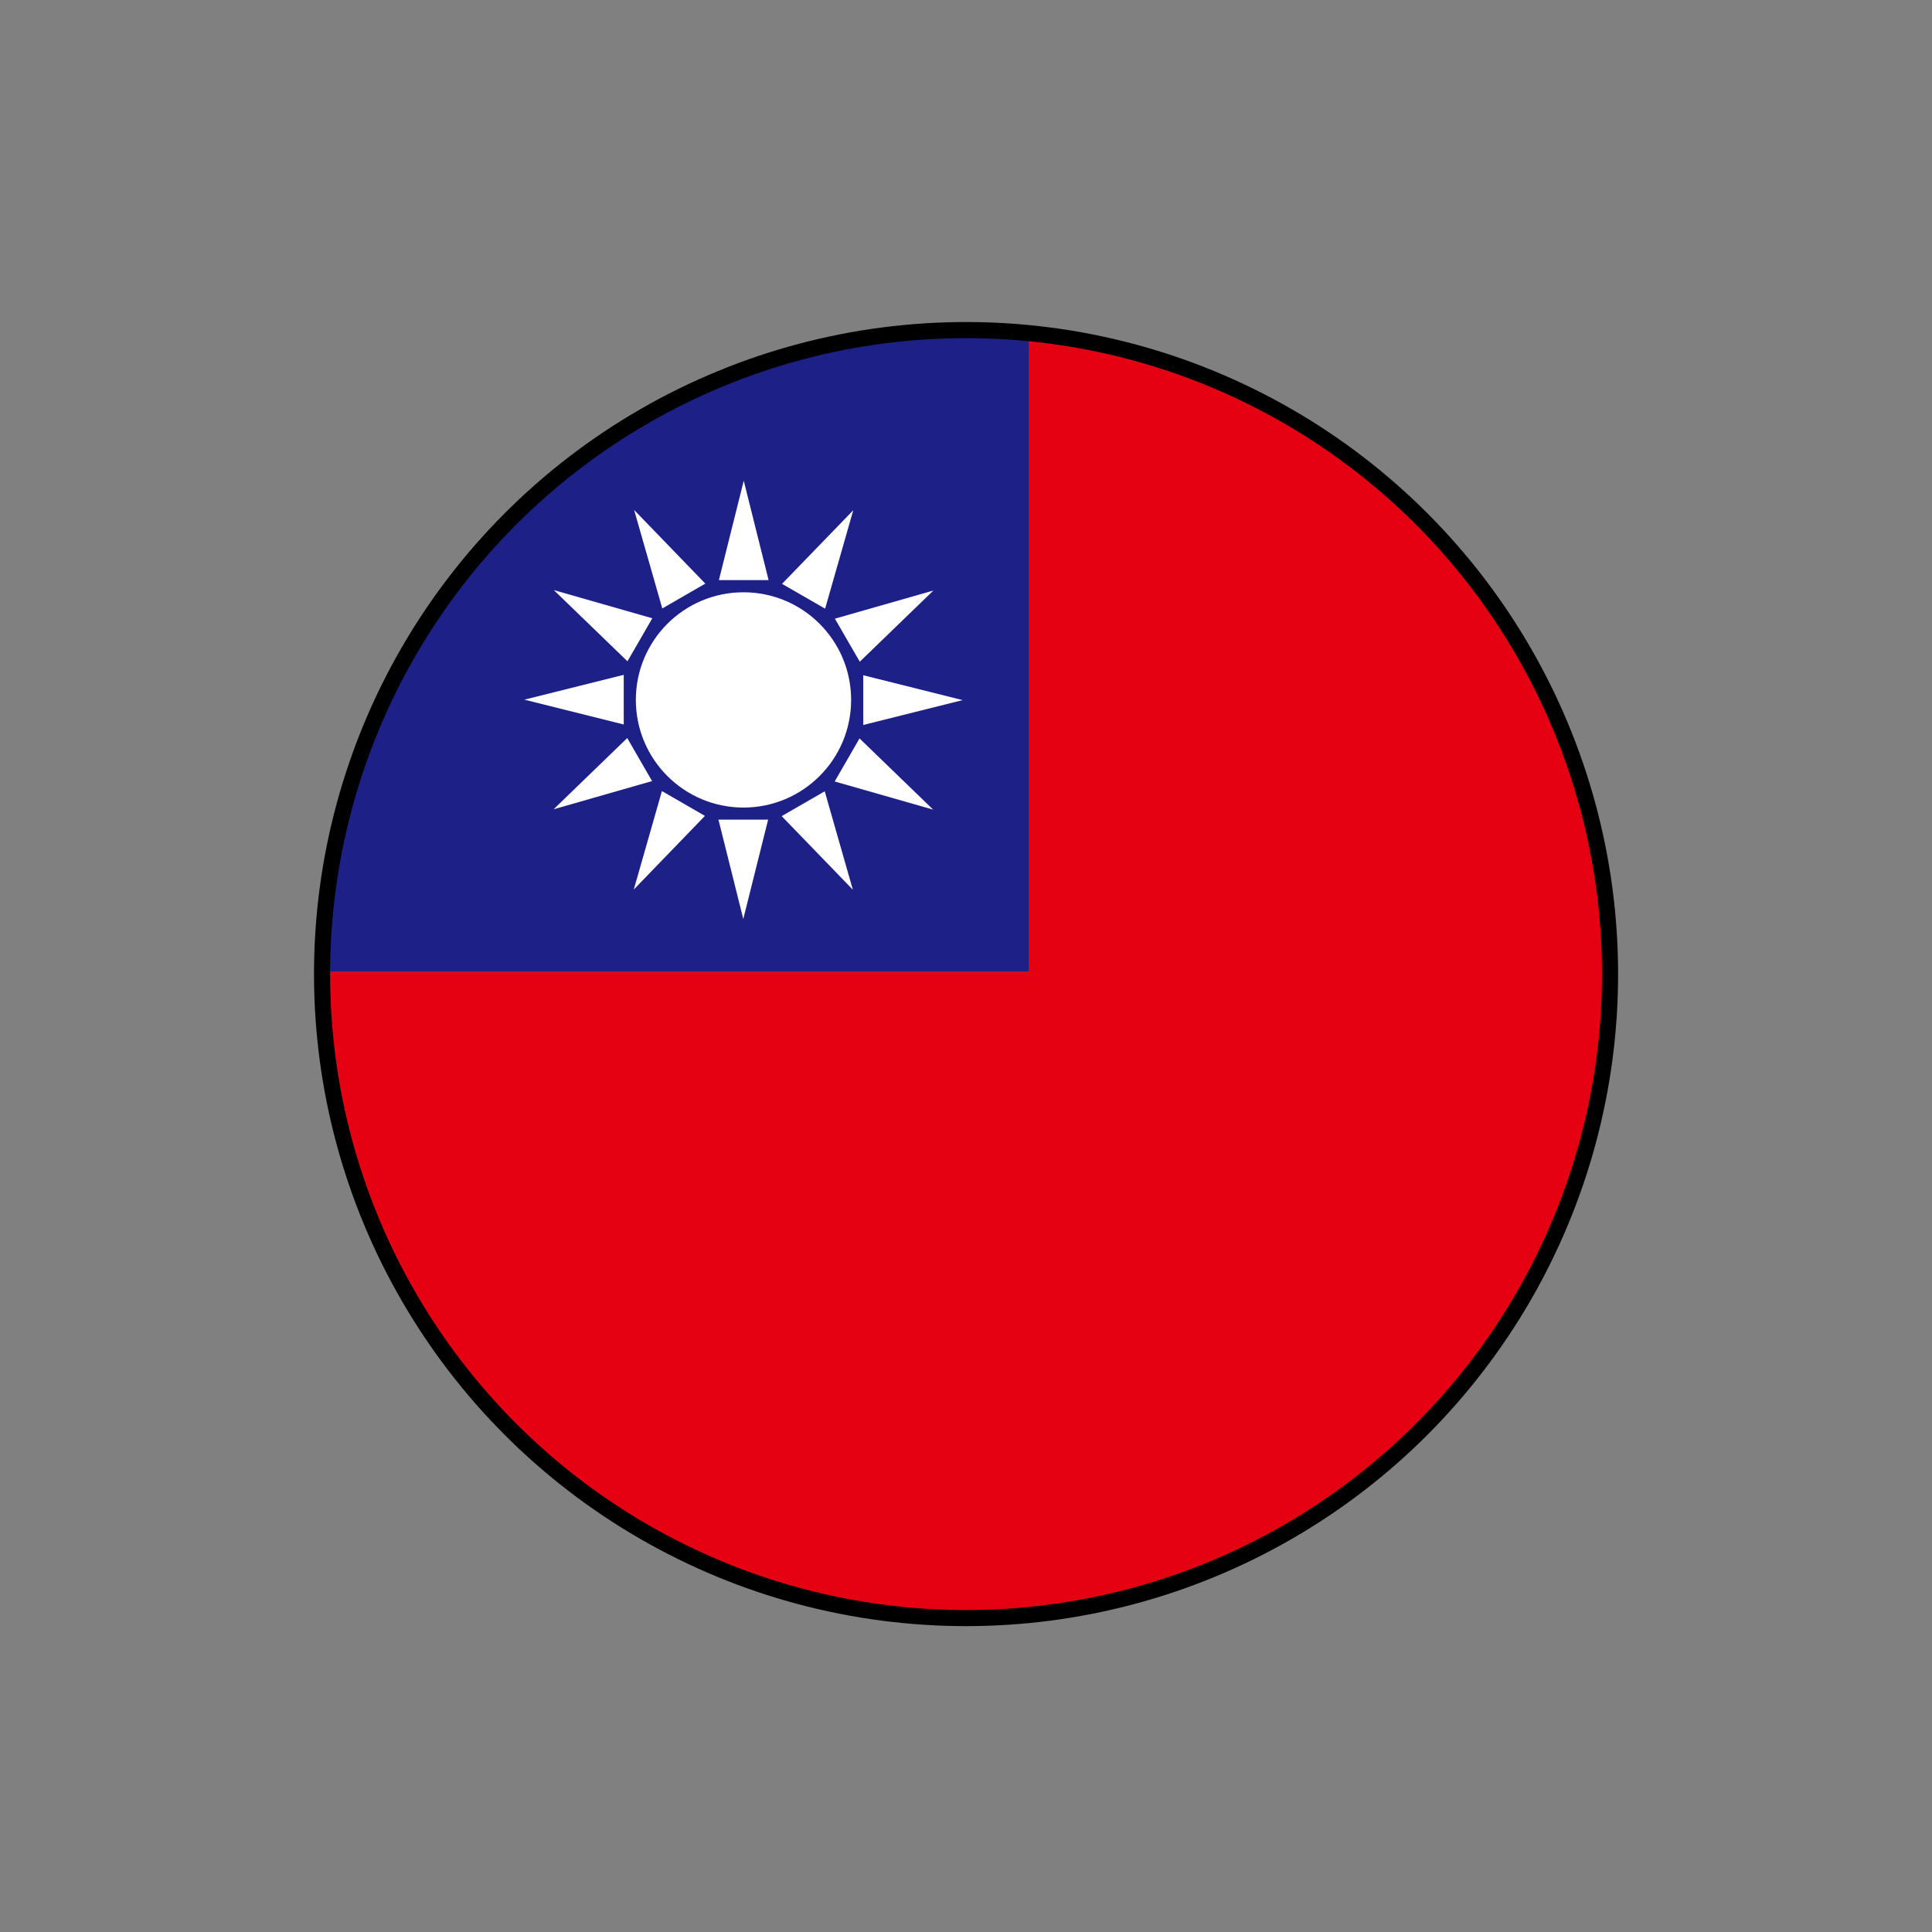 <?xml version="1.0" encoding="utf-8"?>
<!-- Generator: Adobe Illustrator 16.0.0, SVG Export Plug-In . SVG Version: 6.00 Build 0)  -->
<!DOCTYPE svg PUBLIC "-//W3C//DTD SVG 1.1//EN" "http://www.w3.org/Graphics/SVG/1.1/DTD/svg11.dtd">
<svg version="1.1" id="レイヤー_1" xmlns="http://www.w3.org/2000/svg" xmlns:xlink="http://www.w3.org/1999/xlink" x="0px"
	 y="0px" width="300px" height="300px" viewBox="0 0 300 300" enable-background="new 0 0 300 300" xml:space="preserve">
<rect x="0" y="0" width="300" height="300" fill="#808080" stroke="none"/>
<g>
	<g>
		<path fill="none" d="M150.007,251.254c3.151,0,6.266-0.152,9.342-0.438h-18.685C143.741,251.102,146.856,251.254,150.007,251.254z
			"/>
		<path fill="#E50012" d="M250.008,151.254c0-51.927-39.581-94.605-90.218-99.522v99.146H50.012c0,0.126-0.005,0.251-0.005,0.376
			c0,52.078,39.811,94.851,90.657,99.562h18.685C210.197,246.104,250.008,203.332,250.008,151.254z"/>
		<path fill="#1D2087" d="M50.012,150.877H159.79V51.731c-3.22-0.312-6.481-0.477-9.783-0.477
			C94.905,51.254,50.216,95.823,50.012,150.877z"/>
	</g>
	<circle fill="none" stroke="#000000" stroke-width="2.5" stroke-miterlimit="10" cx="150.008" cy="151.254" r="100"/>
	<g>
		<path fill="#FFFFFF" d="M132.162,108.68c0,9.234-7.483,16.717-16.714,16.717c-9.231,0-16.714-7.483-16.714-16.717
			c0-9.229,7.483-16.711,16.714-16.711C124.679,91.969,132.162,99.452,132.162,108.68z"/>
		<polygon fill="#FFFFFF" points="119.345,90.078 111.63,90.078 115.488,74.649 		"/>
		<polygon fill="#FFFFFF" points="109.521,90.623 102.841,94.48 98.467,79.189 		"/>
		<polygon fill="#FFFFFF" points="101.29,96.006 97.433,102.686 85.997,91.632 		"/>
		<polygon fill="#FFFFFF" points="96.855,104.786 96.855,112.498 81.421,108.643 		"/>
		<polygon fill="#FFFFFF" points="97.397,114.604 101.254,121.284 85.966,125.664 		"/>
		<polygon fill="#FFFFFF" points="102.782,122.836 109.461,126.693 98.412,138.129 		"/>
		<polygon fill="#FFFFFF" points="111.56,127.273 119.275,127.276 115.417,142.702 		"/>
		<polygon fill="#FFFFFF" points="121.379,126.729 128.064,122.871 132.433,138.159 		"/>
		<polygon fill="#FFFFFF" points="129.611,121.347 133.468,114.662 144.899,125.719 		"/>
		<polygon fill="#FFFFFF" points="134.05,112.57 134.045,104.851 149.474,108.713 		"/>
		<polygon fill="#FFFFFF" points="133.508,102.749 129.641,96.067 144.934,91.698 		"/>
		<polygon fill="#FFFFFF" points="128.124,94.515 121.434,90.661 132.494,79.232 		"/>
	</g>
</g>
</svg>
